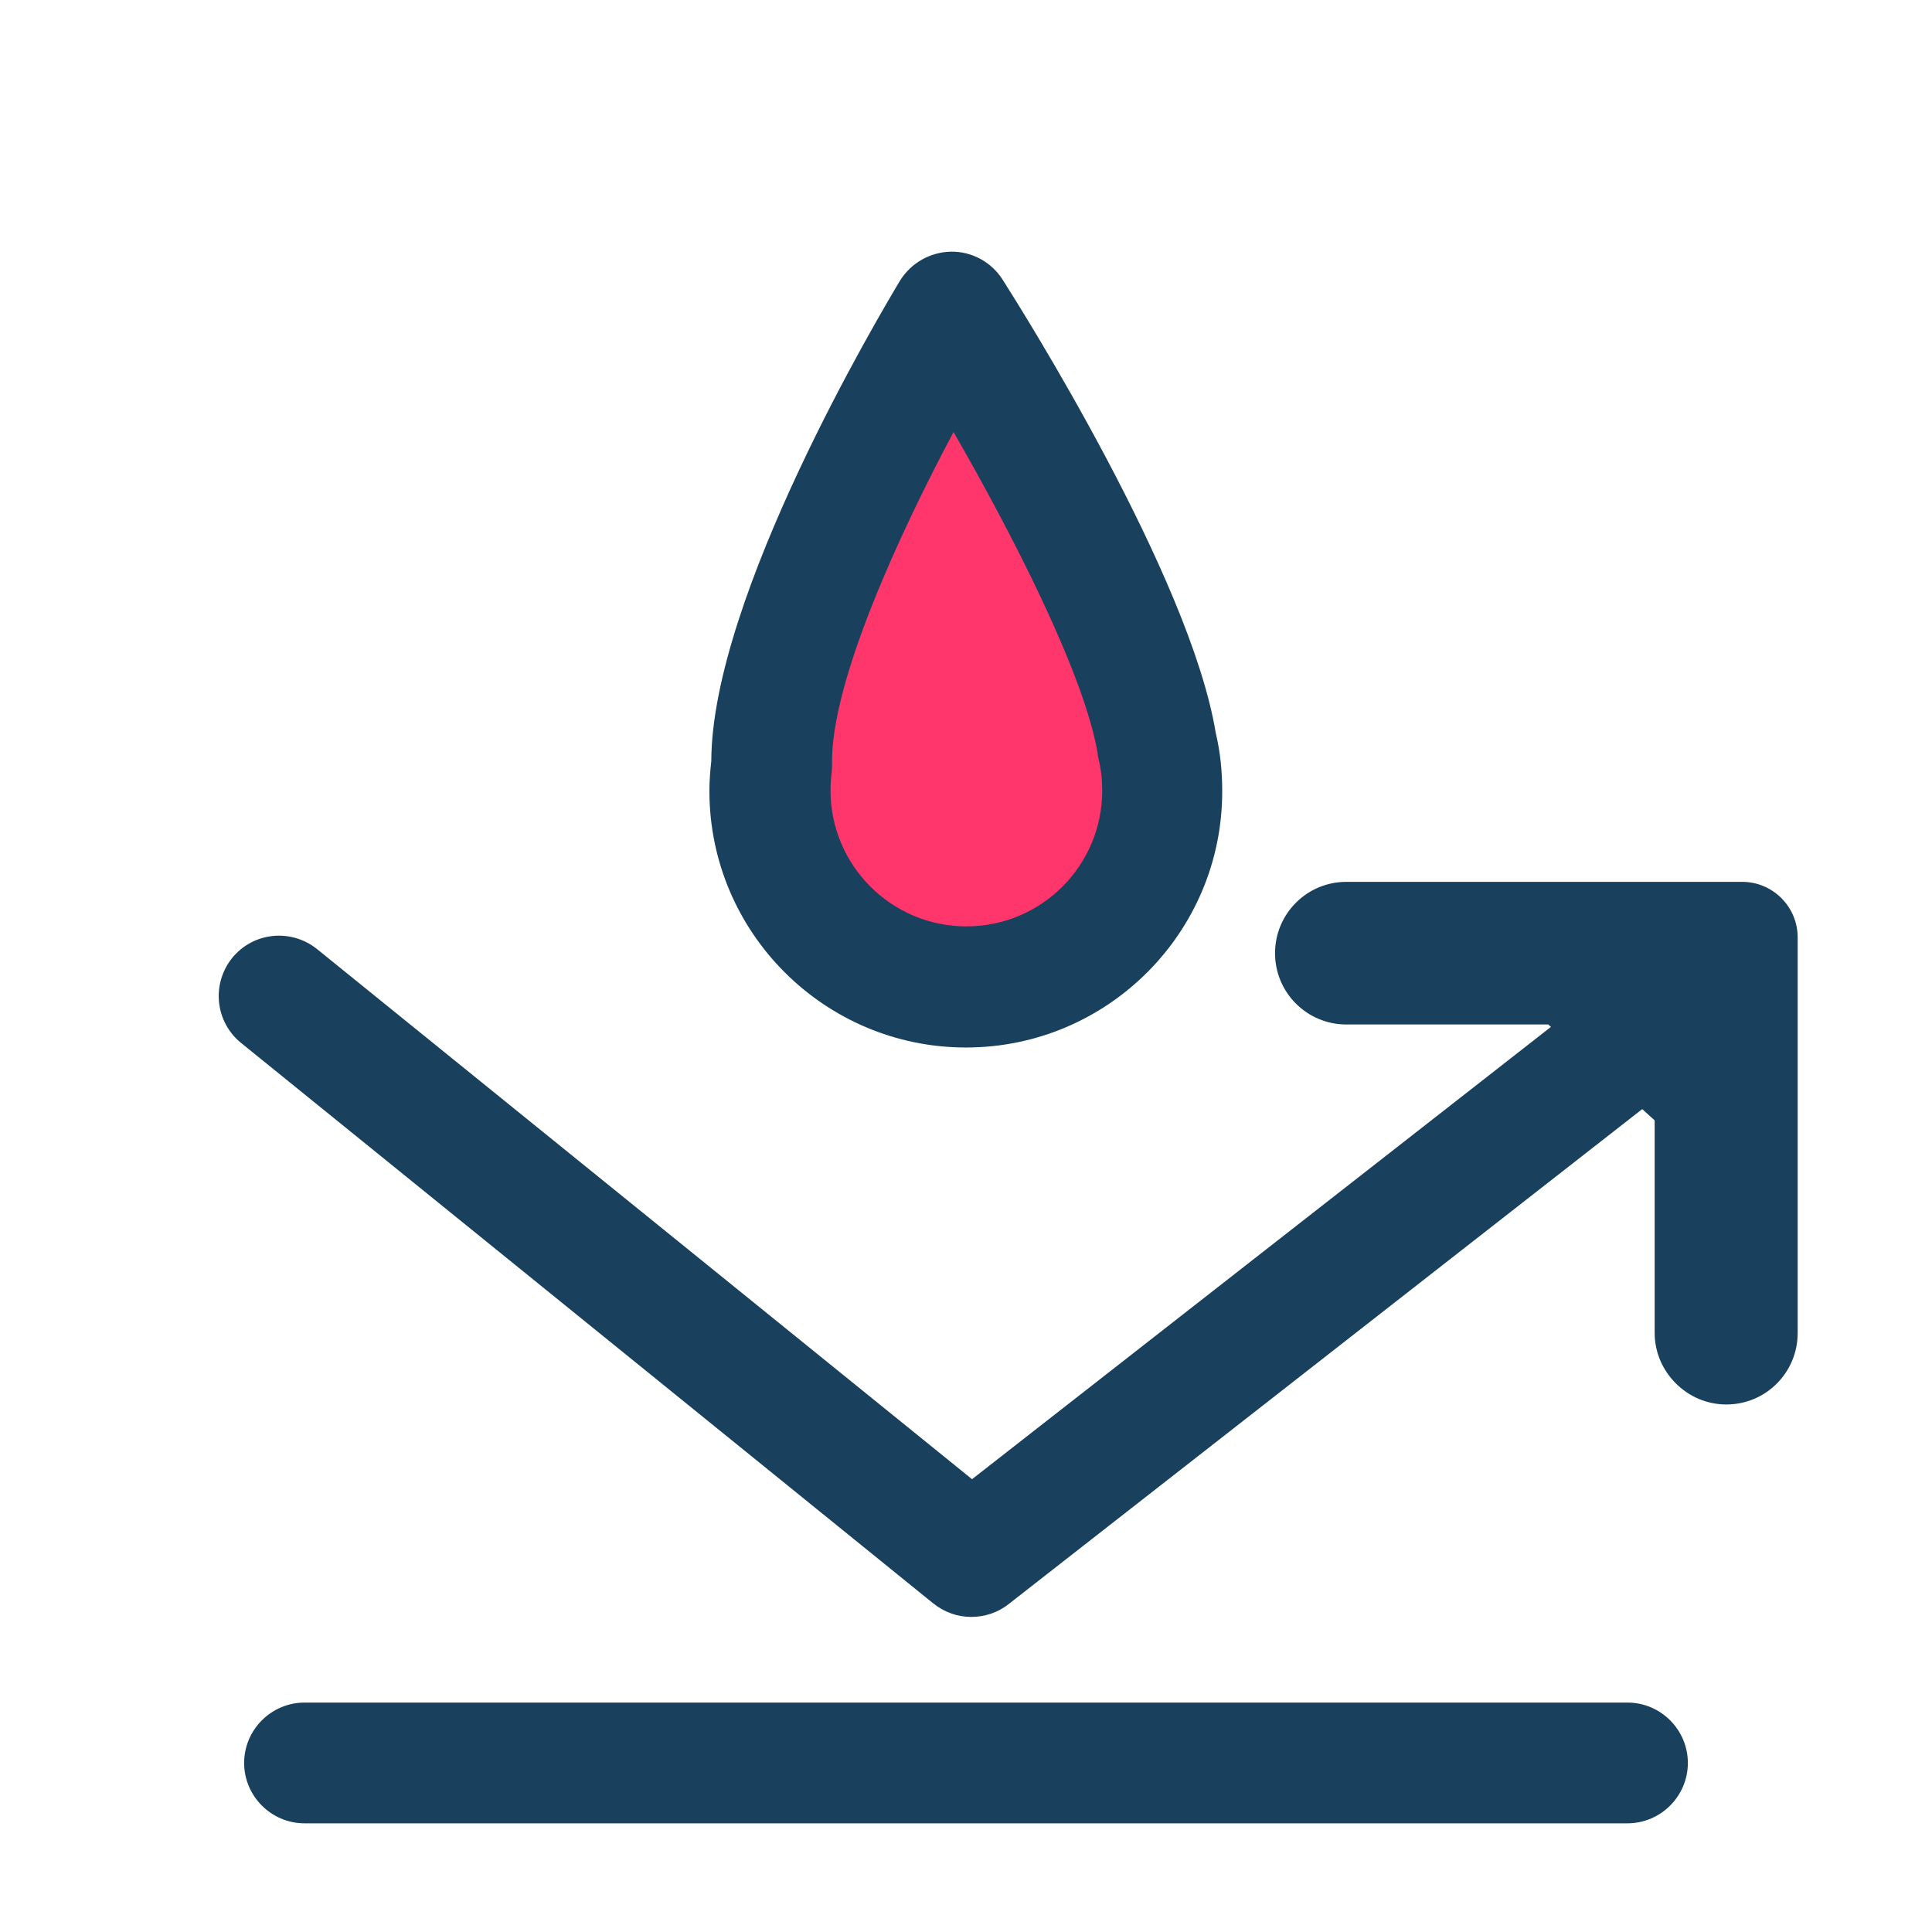 <?xml version="1.0" encoding="utf-8"?>
<!-- Generator: Adobe Illustrator 27.0.1, SVG Export Plug-In . SVG Version: 6.00 Build 0)  -->
<svg version="1.1" id="Layer_1" xmlns="http://www.w3.org/2000/svg" xmlns:xlink="http://www.w3.org/1999/xlink" x="0px" y="0px"
	 viewBox="0 0 512 512" style="enable-background:new 0 0 512 512;" xml:space="preserve">
<style type="text/css">
	.st0{fill:#19415E;}
	.st1{fill:#FF366B;}
</style>
<g>
	<path class="st0" d="M431.3,483.2H80.7c-8.8,0-16-7.2-16-16s7.2-16,16-16h350.6c8.8,0,16,7.2,16,16S440.1,483.2,431.3,483.2z"/>
</g>
<g>
	<path class="st1" d="M242.8,99.2l-35.9,84.3l3.3,50.6l48.7,24.8l49.1-26.3c0,0-7.4-43.9-12.8-53.6S242.8,99.2,242.8,99.2z"/>
</g>
<g>
	<path class="st0" d="M256,277.6c-37.5,0-68-30.5-68-68c0-2.6,0.2-5.2,0.5-7.9c0.1-43.6,44.9-118.8,50-127.3c2.9-4.7,8-7.6,13.5-7.7
		s10.7,2.7,13.7,7.4c5.1,8,49.7,78.8,56.5,120.2c1.2,5,1.7,10.2,1.7,15.3C324,247.1,293.5,277.6,256,277.6z M252.7,114.5
		c-14.6,27.4-32.5,66.4-32.2,87.8c0,0.8,0,1.6-0.1,2.4c-0.2,1.7-0.3,3.3-0.3,4.8c0,19.8,16.1,36,36,36s36-16.1,36-36
		c0-2.8-0.3-5.7-1-8.5c-0.1-0.4-0.2-0.8-0.2-1.3C287.3,178.4,267.9,140.9,252.7,114.5z"/>
</g>
<g>
	<g>
		<path class="st0" d="M438.5,296.9v56.3c0,5.3,2.2,10,5.6,13.4c3.5,3.5,8.2,5.6,13.4,5.6c10.5,0,18.9-8.5,18.9-18.9V248.4
			c0-8.1-6.6-14.7-14.7-14.7H356.8c-10.5,0-18.9,8.5-18.9,18.9c0,10.5,8.5,18.9,18.9,18.9h53.5L438.5,296.9z"/>
	</g>
	<g>
		<path class="st0" d="M257.4,428.5c-3.6,0-7.1-1.2-10.1-3.6L63.9,276.4c-6.9-5.6-7.9-15.6-2.4-22.5c5.6-6.9,15.6-7.9,22.5-2.4
			L257.6,392l173.3-135.4c7-5.4,17-4.2,22.5,2.8c5.4,7,4.2,17-2.8,22.5L267.3,425.1C264.4,427.4,260.9,428.5,257.4,428.5z"/>
	</g>
</g>
</svg>
